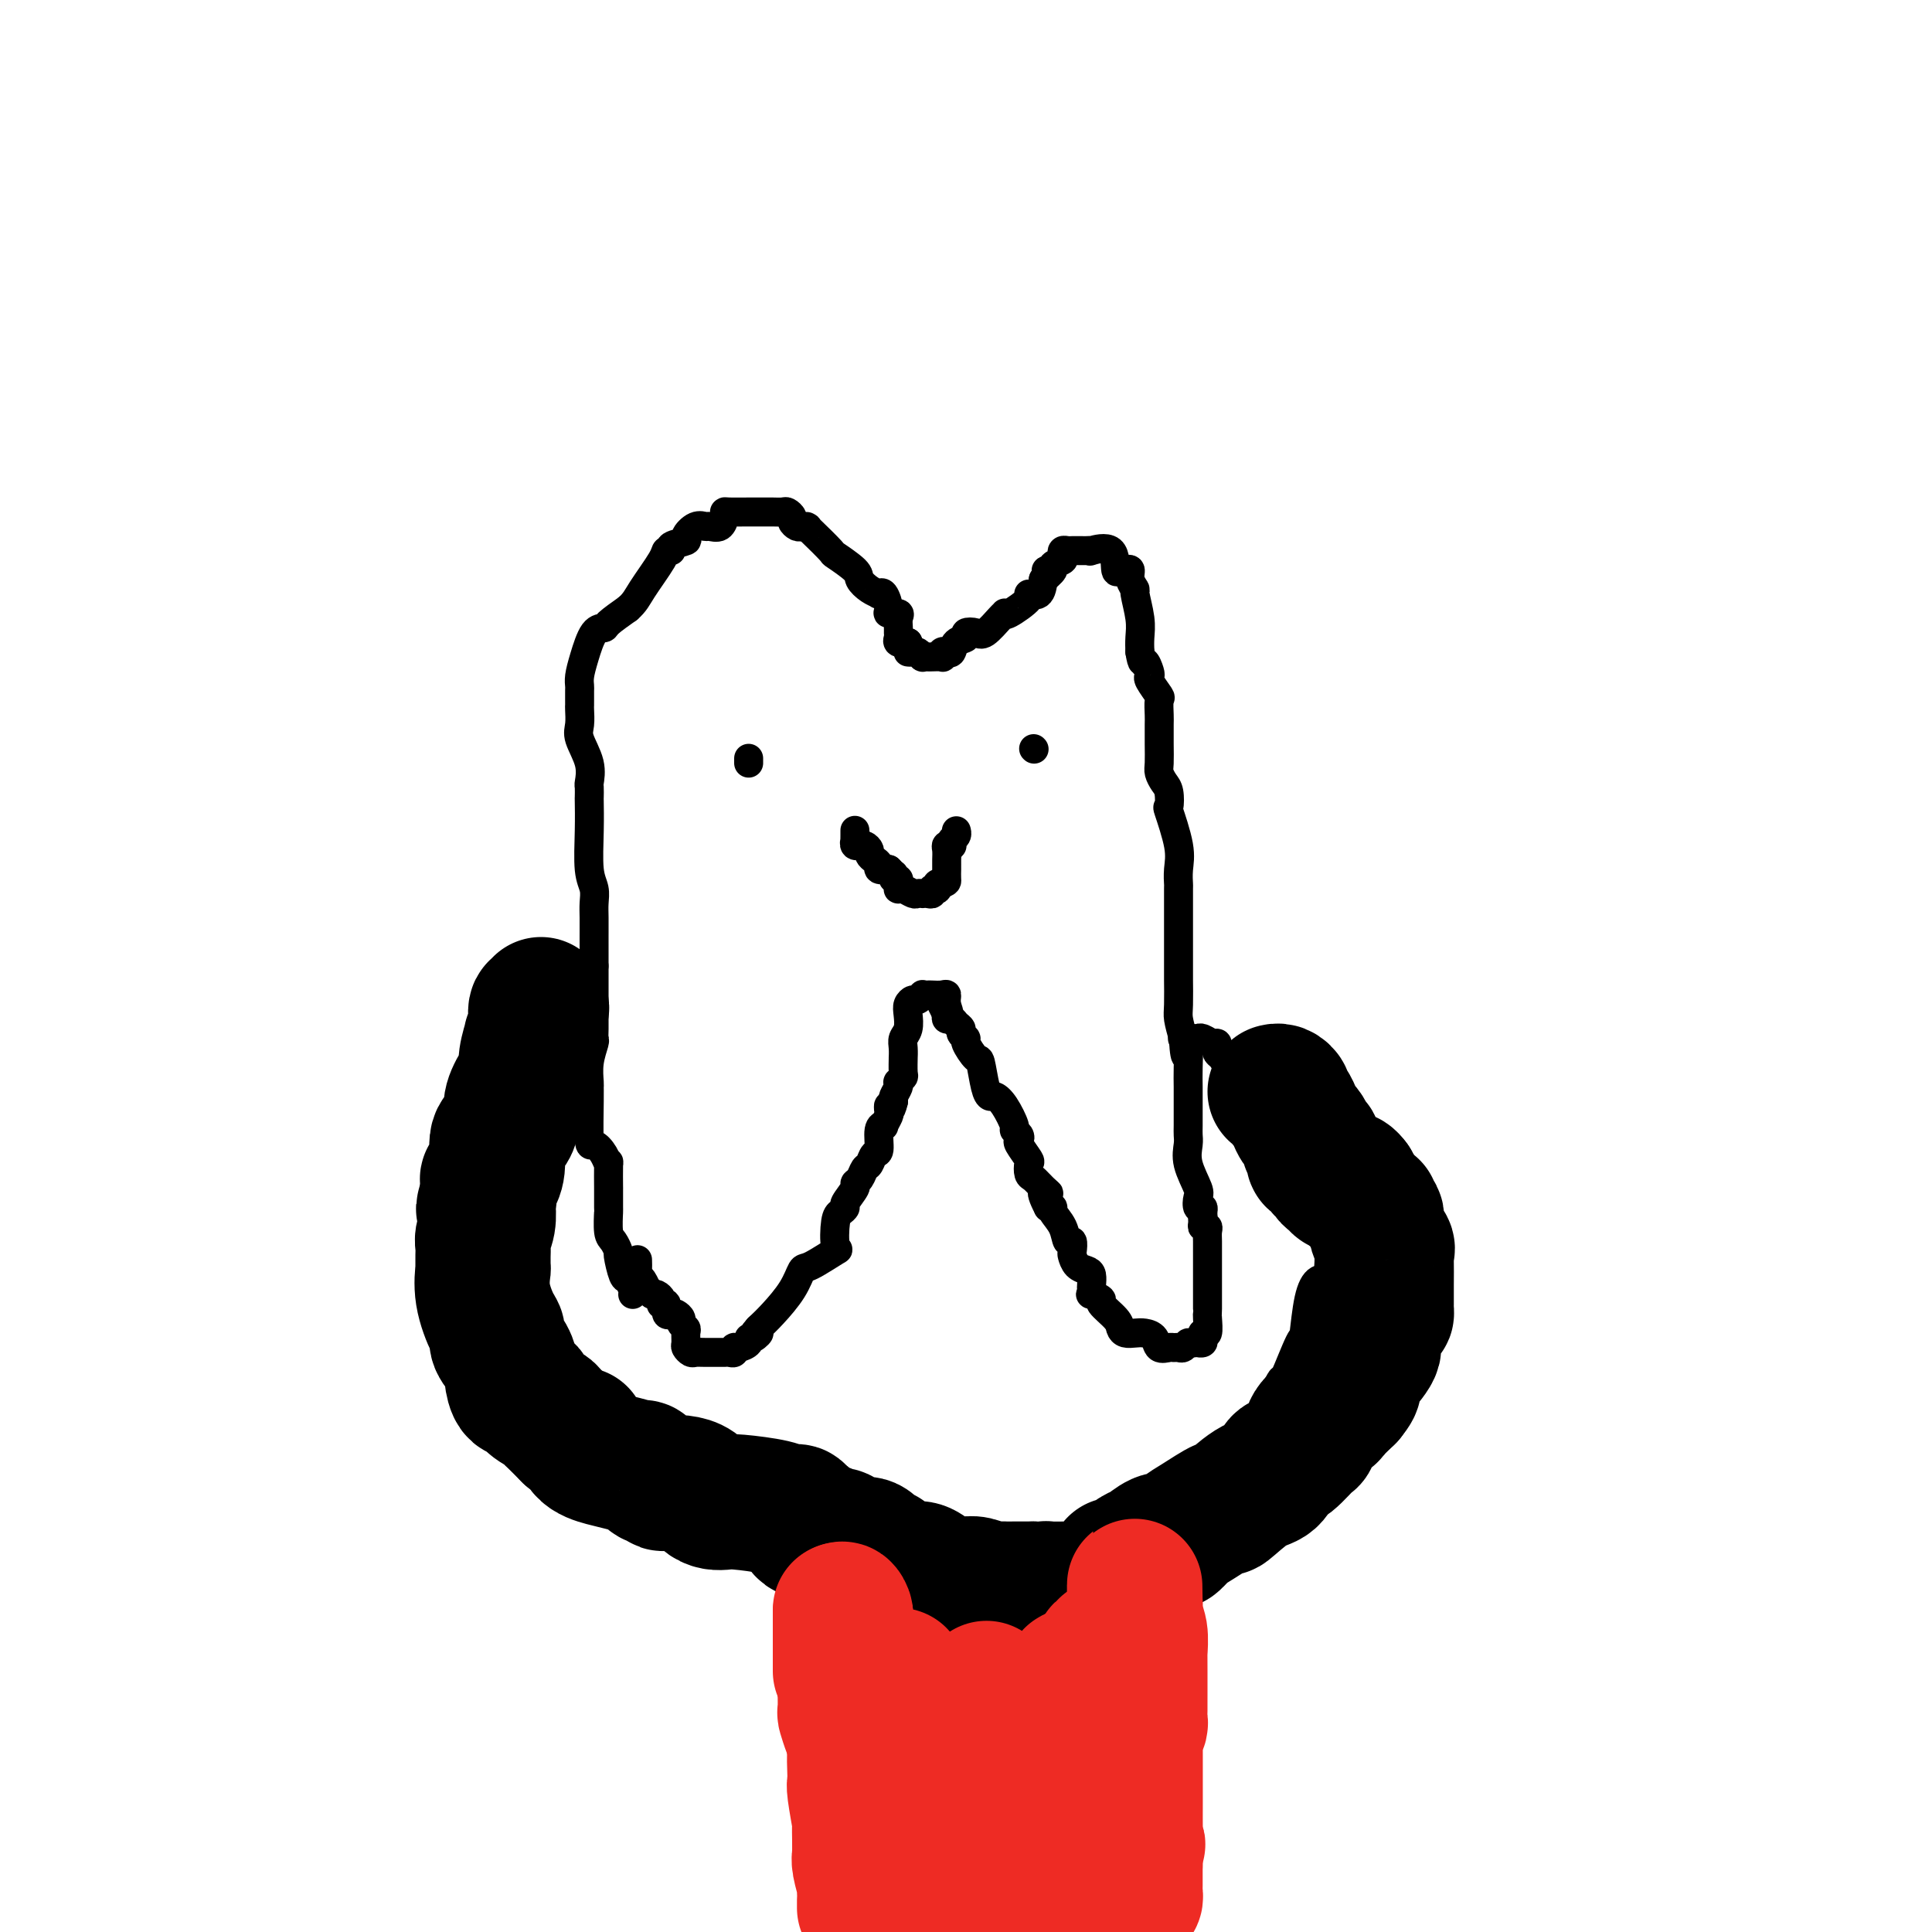 <svg viewBox='0 0 400 400' version='1.1' xmlns='http://www.w3.org/2000/svg' xmlns:xlink='http://www.w3.org/1999/xlink'><g fill='none' stroke='#000000' stroke-width='6' stroke-linecap='round' stroke-linejoin='round'><path d='M131,268c0.091,-0.195 0.183,-0.390 0,-1c-0.183,-0.610 -0.640,-1.634 -1,-2c-0.360,-0.366 -0.622,-0.073 -1,-1c-0.378,-0.927 -0.872,-3.073 -1,-4c-0.128,-0.927 0.109,-0.636 0,-1c-0.109,-0.364 -0.565,-1.382 -1,-2c-0.435,-0.618 -0.849,-0.836 -1,-2c-0.151,-1.164 -0.041,-3.273 0,-4c0.041,-0.727 0.011,-0.070 0,-1c-0.011,-0.930 -0.005,-3.445 0,-4c0.005,-0.555 0.009,0.852 0,0c-0.009,-0.852 -0.031,-3.962 0,-5c0.031,-1.038 0.113,-0.004 0,0c-0.113,0.004 -0.423,-1.022 -1,-2c-0.577,-0.978 -1.422,-1.909 -2,-2c-0.578,-0.091 -0.888,0.658 -1,-1c-0.112,-1.658 -0.026,-5.723 0,-8c0.026,-2.277 -0.007,-2.767 0,-3c0.007,-0.233 0.054,-0.211 0,-1c-0.054,-0.789 -0.211,-2.391 0,-4c0.211,-1.609 0.789,-3.224 1,-4c0.211,-0.776 0.057,-0.711 0,-1c-0.057,-0.289 -0.015,-0.931 0,-2c0.015,-1.069 0.004,-2.565 0,-4c-0.004,-1.435 -0.001,-2.809 0,-4c0.001,-1.191 0.000,-2.197 0,-3c-0.000,-0.803 -0.000,-1.401 0,-2'/><path d='M123,200c-0.001,-7.166 -0.004,-6.580 0,-7c0.004,-0.420 0.015,-1.846 0,-3c-0.015,-1.154 -0.057,-2.037 0,-3c0.057,-0.963 0.211,-2.007 0,-3c-0.211,-0.993 -0.789,-1.934 -1,-4c-0.211,-2.066 -0.057,-5.259 0,-8c0.057,-2.741 0.017,-5.032 0,-6c-0.017,-0.968 -0.012,-0.612 0,-1c0.012,-0.388 0.031,-1.520 0,-2c-0.031,-0.480 -0.114,-0.307 0,-1c0.114,-0.693 0.423,-2.252 0,-4c-0.423,-1.748 -1.577,-3.686 -2,-5c-0.423,-1.314 -0.113,-2.005 0,-3c0.113,-0.995 0.031,-2.293 0,-3c-0.031,-0.707 -0.009,-0.821 0,-1c0.009,-0.179 0.005,-0.422 0,-1c-0.005,-0.578 -0.010,-1.489 0,-2c0.010,-0.511 0.034,-0.620 0,-1c-0.034,-0.380 -0.128,-1.032 0,-2c0.128,-0.968 0.476,-2.254 1,-4c0.524,-1.746 1.223,-3.953 2,-5c0.777,-1.047 1.632,-0.936 2,-1c0.368,-0.064 0.248,-0.304 1,-1c0.752,-0.696 2.376,-1.848 4,-3'/><path d='M130,126c1.531,-1.349 1.857,-2.221 3,-4c1.143,-1.779 3.103,-4.466 4,-6c0.897,-1.534 0.733,-1.915 1,-2c0.267,-0.085 0.967,0.127 1,0c0.033,-0.127 -0.601,-0.594 0,-1c0.601,-0.406 2.436,-0.750 3,-1c0.564,-0.250 -0.144,-0.405 0,-1c0.144,-0.595 1.138,-1.630 2,-2c0.862,-0.370 1.590,-0.075 2,0c0.410,0.075 0.502,-0.071 1,0c0.498,0.071 1.400,0.359 2,0c0.600,-0.359 0.896,-1.364 1,-2c0.104,-0.636 0.017,-0.902 0,-1c-0.017,-0.098 0.037,-0.026 1,0c0.963,0.026 2.834,0.007 4,0c1.166,-0.007 1.626,-0.002 2,0c0.374,0.002 0.663,-0.000 1,0c0.337,0.000 0.721,0.003 1,0c0.279,-0.003 0.452,-0.012 1,0c0.548,0.012 1.470,0.045 2,0c0.530,-0.045 0.667,-0.170 1,0c0.333,0.170 0.863,0.633 1,1c0.137,0.367 -0.117,0.637 0,1c0.117,0.363 0.605,0.818 1,1c0.395,0.182 0.698,0.091 1,0'/><path d='M166,109c1.933,0.467 1.264,0.135 1,0c-0.264,-0.135 -0.125,-0.073 1,1c1.125,1.073 3.235,3.155 4,4c0.765,0.845 0.184,0.451 1,1c0.816,0.549 3.028,2.042 4,3c0.972,0.958 0.705,1.382 1,2c0.295,0.618 1.154,1.431 2,2c0.846,0.569 1.681,0.895 2,1c0.319,0.105 0.122,-0.010 0,0c-0.122,0.010 -0.169,0.146 0,0c0.169,-0.146 0.553,-0.573 1,0c0.447,0.573 0.957,2.146 1,3c0.043,0.854 -0.381,0.988 0,1c0.381,0.012 1.567,-0.099 2,0c0.433,0.099 0.115,0.409 0,1c-0.115,0.591 -0.025,1.465 0,2c0.025,0.535 -0.014,0.731 0,1c0.014,0.269 0.081,0.611 0,1c-0.081,0.389 -0.309,0.825 0,1c0.309,0.175 1.154,0.087 2,0'/><path d='M188,133c0.724,1.996 0.036,1.985 0,2c-0.036,0.015 0.582,0.057 1,0c0.418,-0.057 0.636,-0.211 1,0c0.364,0.211 0.876,0.788 1,1c0.124,0.212 -0.138,0.058 0,0c0.138,-0.058 0.677,-0.019 1,0c0.323,0.019 0.429,0.019 1,0c0.571,-0.019 1.606,-0.056 2,0c0.394,0.056 0.146,0.204 0,0c-0.146,-0.204 -0.189,-0.761 0,-1c0.189,-0.239 0.609,-0.159 1,0c0.391,0.159 0.752,0.396 1,0c0.248,-0.396 0.383,-1.424 1,-2c0.617,-0.576 1.717,-0.701 2,-1c0.283,-0.299 -0.250,-0.774 0,-1c0.250,-0.226 1.282,-0.205 2,0c0.718,0.205 1.120,0.594 2,0c0.880,-0.594 2.237,-2.169 3,-3c0.763,-0.831 0.931,-0.917 1,-1c0.069,-0.083 0.039,-0.164 0,0c-0.039,0.164 -0.088,0.571 1,0c1.088,-0.571 3.312,-2.122 4,-3c0.688,-0.878 -0.161,-1.082 0,-1c0.161,0.082 1.332,0.452 2,0c0.668,-0.452 0.834,-1.726 1,-3'/><path d='M216,120c3.339,-2.770 1.687,-2.195 1,-2c-0.687,0.195 -0.408,0.011 0,0c0.408,-0.011 0.946,0.151 1,0c0.054,-0.151 -0.375,-0.615 0,-1c0.375,-0.385 1.553,-0.692 2,-1c0.447,-0.308 0.161,-0.619 0,-1c-0.161,-0.381 -0.198,-0.834 0,-1c0.198,-0.166 0.630,-0.044 1,0c0.370,0.044 0.678,0.012 1,0c0.322,-0.012 0.657,-0.002 1,0c0.343,0.002 0.695,-0.004 1,0c0.305,0.004 0.564,0.016 1,0c0.436,-0.016 1.048,-0.061 1,0c-0.048,0.061 -0.756,0.227 0,0c0.756,-0.227 2.977,-0.847 4,0c1.023,0.847 0.847,3.161 1,4c0.153,0.839 0.633,0.204 1,0c0.367,-0.204 0.619,0.022 1,0c0.381,-0.022 0.890,-0.292 1,0c0.110,0.292 -0.181,1.145 0,2c0.181,0.855 0.833,1.713 1,2c0.167,0.287 -0.151,0.005 0,1c0.151,0.995 0.771,3.268 1,5c0.229,1.732 0.065,2.923 0,4c-0.065,1.077 -0.033,2.038 0,3'/><path d='M236,135c0.478,2.977 0.671,1.919 1,2c0.329,0.081 0.792,1.301 1,2c0.208,0.699 0.161,0.877 0,1c-0.161,0.123 -0.435,0.191 0,1c0.435,0.809 1.581,2.358 2,3c0.419,0.642 0.113,0.378 0,1c-0.113,0.622 -0.031,2.130 0,3c0.031,0.870 0.011,1.101 0,2c-0.011,0.899 -0.013,2.466 0,4c0.013,1.534 0.043,3.036 0,4c-0.043,0.964 -0.157,1.391 0,2c0.157,0.609 0.586,1.401 1,2c0.414,0.599 0.815,1.006 1,2c0.185,0.994 0.155,2.575 0,3c-0.155,0.425 -0.434,-0.308 0,1c0.434,1.308 1.580,4.655 2,7c0.420,2.345 0.112,3.689 0,5c-0.112,1.311 -0.030,2.590 0,3c0.030,0.410 0.008,-0.050 0,1c-0.008,1.050 -0.002,3.611 0,5c0.002,1.389 0.001,1.607 0,2c-0.001,0.393 -0.000,0.962 0,2c0.000,1.038 0.000,2.543 0,3c-0.000,0.457 -0.001,-0.136 0,1c0.001,1.136 0.003,4.001 0,5c-0.003,0.999 -0.011,0.134 0,1c0.011,0.866 0.041,3.464 0,5c-0.041,1.536 -0.155,2.010 0,3c0.155,0.990 0.577,2.495 1,4'/><path d='M245,215c0.381,6.446 0.834,2.562 1,2c0.166,-0.562 0.044,2.199 0,4c-0.044,1.801 -0.012,2.643 0,4c0.012,1.357 0.004,3.230 0,4c-0.004,0.770 -0.003,0.437 0,1c0.003,0.563 0.008,2.021 0,3c-0.008,0.979 -0.030,1.479 0,2c0.030,0.521 0.112,1.061 0,2c-0.112,0.939 -0.419,2.275 0,4c0.419,1.725 1.562,3.838 2,5c0.438,1.162 0.169,1.373 0,2c-0.169,0.627 -0.238,1.669 0,2c0.238,0.331 0.782,-0.048 1,0c0.218,0.048 0.109,0.524 0,1'/><path d='M249,251c0.614,5.752 0.151,2.132 0,1c-0.151,-1.132 0.012,0.224 0,1c-0.012,0.776 -0.199,0.972 0,1c0.199,0.028 0.785,-0.113 1,0c0.215,0.113 0.057,0.478 0,1c-0.057,0.522 -0.015,1.199 0,2c0.015,0.801 0.004,1.724 0,2c-0.004,0.276 -0.001,-0.095 0,0c0.001,0.095 0.000,0.655 0,1c-0.000,0.345 -0.000,0.474 0,1c0.000,0.526 0.000,1.450 0,2c-0.000,0.550 -0.000,0.726 0,1c0.000,0.274 0.000,0.645 0,1c-0.000,0.355 -0.000,0.694 0,1c0.000,0.306 0.000,0.579 0,1c-0.000,0.421 -0.000,0.989 0,1c0.000,0.011 0.001,-0.536 0,0c-0.001,0.536 -0.004,2.153 0,3c0.004,0.847 0.015,0.923 0,1c-0.015,0.077 -0.055,0.154 0,1c0.055,0.846 0.207,2.461 0,3c-0.207,0.539 -0.773,0.001 -1,0c-0.227,-0.001 -0.116,0.536 0,1c0.116,0.464 0.237,0.856 0,1c-0.237,0.144 -0.833,0.039 -1,0c-0.167,-0.039 0.095,-0.011 0,0c-0.095,0.011 -0.548,0.006 -1,0'/><path d='M247,278c-0.642,0.249 -0.748,-0.130 -1,0c-0.252,0.130 -0.649,0.769 -1,1c-0.351,0.231 -0.657,0.055 -1,0c-0.343,-0.055 -0.725,0.010 -1,0c-0.275,-0.010 -0.444,-0.094 -1,0c-0.556,0.094 -1.501,0.366 -2,0c-0.499,-0.366 -0.554,-1.368 -1,-2c-0.446,-0.632 -1.283,-0.892 -2,-1c-0.717,-0.108 -1.314,-0.064 -2,0c-0.686,0.064 -1.460,0.148 -2,0c-0.540,-0.148 -0.846,-0.527 -1,-1c-0.154,-0.473 -0.157,-1.040 -1,-2c-0.843,-0.960 -2.527,-2.313 -3,-3c-0.473,-0.687 0.265,-0.708 0,-1c-0.265,-0.292 -1.535,-0.855 -2,-1c-0.465,-0.145 -0.127,0.130 0,0c0.127,-0.130 0.041,-0.664 0,-1c-0.041,-0.336 -0.039,-0.475 0,-1c0.039,-0.525 0.115,-1.434 0,-2c-0.115,-0.566 -0.422,-0.787 -1,-1c-0.578,-0.213 -1.426,-0.419 -2,-1c-0.574,-0.581 -0.873,-1.537 -1,-2c-0.127,-0.463 -0.080,-0.432 0,-1c0.080,-0.568 0.194,-1.736 0,-2c-0.194,-0.264 -0.696,0.374 -1,0c-0.304,-0.374 -0.411,-1.760 -1,-3c-0.589,-1.240 -1.658,-2.334 -2,-3c-0.342,-0.666 0.045,-0.905 0,-1c-0.045,-0.095 -0.523,-0.048 -1,0'/><path d='M217,250c-2.443,-4.671 -0.550,-3.350 0,-3c0.550,0.350 -0.243,-0.271 -1,-1c-0.757,-0.729 -1.478,-1.565 -2,-2c-0.522,-0.435 -0.844,-0.470 -1,-1c-0.156,-0.530 -0.146,-1.556 0,-2c0.146,-0.444 0.427,-0.305 0,-1c-0.427,-0.695 -1.563,-2.225 -2,-3c-0.437,-0.775 -0.175,-0.795 0,-1c0.175,-0.205 0.265,-0.595 0,-1c-0.265,-0.405 -0.883,-0.826 -1,-1c-0.117,-0.174 0.267,-0.102 0,-1c-0.267,-0.898 -1.185,-2.767 -2,-4c-0.815,-1.233 -1.526,-1.830 -2,-2c-0.474,-0.170 -0.709,0.088 -1,0c-0.291,-0.088 -0.637,-0.520 -1,-2c-0.363,-1.480 -0.742,-4.007 -1,-5c-0.258,-0.993 -0.394,-0.451 -1,-1c-0.606,-0.549 -1.682,-2.188 -2,-3c-0.318,-0.812 0.122,-0.796 0,-1c-0.122,-0.204 -0.807,-0.628 -1,-1c-0.193,-0.372 0.106,-0.691 0,-1c-0.106,-0.309 -0.616,-0.609 -1,-1c-0.384,-0.391 -0.642,-0.875 -1,-1c-0.358,-0.125 -0.817,0.107 -1,0c-0.183,-0.107 -0.092,-0.554 0,-1'/><path d='M196,210c-3.246,-6.386 -0.863,-2.352 0,-1c0.863,1.352 0.204,0.023 0,-1c-0.204,-1.023 0.046,-1.738 0,-2c-0.046,-0.262 -0.390,-0.071 -1,0c-0.610,0.071 -1.487,0.023 -2,0c-0.513,-0.023 -0.662,-0.021 -1,0c-0.338,0.021 -0.865,0.061 -1,0c-0.135,-0.061 0.121,-0.222 0,0c-0.121,0.222 -0.620,0.825 -1,1c-0.380,0.175 -0.642,-0.080 -1,0c-0.358,0.080 -0.814,0.496 -1,1c-0.186,0.504 -0.102,1.096 0,2c0.102,0.904 0.224,2.120 0,3c-0.224,0.880 -0.792,1.423 -1,2c-0.208,0.577 -0.055,1.187 0,2c0.055,0.813 0.011,1.830 0,2c-0.011,0.170 0.011,-0.505 0,0c-0.011,0.505 -0.054,2.190 0,3c0.054,0.810 0.207,0.746 0,1c-0.207,0.254 -0.774,0.828 -1,1c-0.226,0.172 -0.112,-0.057 0,0c0.112,0.057 0.223,0.400 0,1c-0.223,0.600 -0.778,1.457 -1,2c-0.222,0.543 -0.111,0.771 0,1'/><path d='M185,228c-0.686,2.958 -0.901,1.353 -1,1c-0.099,-0.353 -0.083,0.546 0,1c0.083,0.454 0.233,0.462 0,1c-0.233,0.538 -0.850,1.606 -1,2c-0.150,0.394 0.167,0.112 0,0c-0.167,-0.112 -0.818,-0.056 -1,1c-0.182,1.056 0.106,3.113 0,4c-0.106,0.887 -0.607,0.605 -1,1c-0.393,0.395 -0.678,1.466 -1,2c-0.322,0.534 -0.683,0.532 -1,1c-0.317,0.468 -0.592,1.407 -1,2c-0.408,0.593 -0.949,0.842 -1,1c-0.051,0.158 0.389,0.227 0,1c-0.389,0.773 -1.608,2.250 -2,3c-0.392,0.750 0.043,0.772 0,1c-0.043,0.228 -0.565,0.661 -1,1c-0.435,0.339 -0.785,0.586 -1,2c-0.215,1.414 -0.296,3.997 0,5c0.296,1.003 0.971,0.425 0,1c-0.971,0.575 -3.586,2.303 -5,3c-1.414,0.697 -1.626,0.362 -2,1c-0.374,0.638 -0.908,2.249 -2,4c-1.092,1.751 -2.740,3.643 -4,5c-1.260,1.357 -2.130,2.178 -3,3'/><path d='M157,275c-2.433,2.793 -0.515,1.274 0,1c0.515,-0.274 -0.374,0.696 -1,1c-0.626,0.304 -0.990,-0.058 -1,0c-0.010,0.058 0.334,0.537 0,1c-0.334,0.463 -1.347,0.909 -2,1c-0.653,0.091 -0.947,-0.172 -1,0c-0.053,0.172 0.134,0.778 0,1c-0.134,0.222 -0.589,0.059 -1,0c-0.411,-0.059 -0.778,-0.015 -1,0c-0.222,0.015 -0.298,0.001 -1,0c-0.702,-0.001 -2.030,0.012 -3,0c-0.970,-0.012 -1.581,-0.048 -2,0c-0.419,0.048 -0.647,0.182 -1,0c-0.353,-0.182 -0.831,-0.679 -1,-1c-0.169,-0.321 -0.030,-0.467 0,-1c0.030,-0.533 -0.047,-1.453 0,-2c0.047,-0.547 0.220,-0.722 0,-1c-0.220,-0.278 -0.834,-0.661 -1,-1c-0.166,-0.339 0.114,-0.634 0,-1c-0.114,-0.366 -0.623,-0.802 -1,-1c-0.377,-0.198 -0.623,-0.157 -1,0c-0.377,0.157 -0.885,0.432 -1,0c-0.115,-0.432 0.162,-1.569 0,-2c-0.162,-0.431 -0.764,-0.154 -1,0c-0.236,0.154 -0.104,0.186 0,0c0.104,-0.186 0.182,-0.588 0,-1c-0.182,-0.412 -0.623,-0.832 -1,-1c-0.377,-0.168 -0.688,-0.084 -1,0'/><path d='M135,268c-1.420,-1.976 -0.969,-0.915 -1,-1c-0.031,-0.085 -0.544,-1.316 -1,-2c-0.456,-0.684 -0.854,-0.823 -1,-1c-0.146,-0.177 -0.039,-0.394 0,-1c0.039,-0.606 0.011,-1.602 0,-2c-0.011,-0.398 -0.006,-0.199 0,0'/><path d='M155,157c0.000,0.417 0.000,0.833 0,1c0.000,0.167 0.000,0.083 0,0'/><path d='M214,155c0.000,0.000 0.100,0.100 0.1,0.1'/><path d='M177,172c-0.001,-0.081 -0.001,-0.161 0,0c0.001,0.161 0.004,0.565 0,1c-0.004,0.435 -0.016,0.901 0,1c0.016,0.099 0.060,-0.171 0,0c-0.060,0.171 -0.222,0.781 0,1c0.222,0.219 0.829,0.048 1,0c0.171,-0.048 -0.095,0.029 0,0c0.095,-0.029 0.551,-0.163 1,0c0.449,0.163 0.889,0.622 1,1c0.111,0.378 -0.108,0.676 0,1c0.108,0.324 0.545,0.674 1,1c0.455,0.326 0.930,0.626 1,1c0.070,0.374 -0.266,0.821 0,1c0.266,0.179 1.133,0.089 2,0'/><path d='M184,180c1.326,1.400 1.140,0.901 1,1c-0.140,0.099 -0.234,0.797 0,1c0.234,0.203 0.797,-0.090 1,0c0.203,0.090 0.047,0.564 0,1c-0.047,0.436 0.014,0.835 0,1c-0.014,0.165 -0.105,0.097 0,0c0.105,-0.097 0.406,-0.222 1,0c0.594,0.222 1.482,0.791 2,1c0.518,0.209 0.665,0.057 1,0c0.335,-0.057 0.859,-0.019 1,0c0.141,0.019 -0.102,0.019 0,0c0.102,-0.019 0.549,-0.057 1,0c0.451,0.057 0.905,0.208 1,0c0.095,-0.208 -0.168,-0.774 0,-1c0.168,-0.226 0.767,-0.112 1,0c0.233,0.112 0.101,0.223 0,0c-0.101,-0.223 -0.172,-0.778 0,-1c0.172,-0.222 0.586,-0.111 1,0'/><path d='M195,183c1.155,-0.411 1.041,-0.438 1,-1c-0.041,-0.562 -0.011,-1.660 0,-2c0.011,-0.340 0.002,0.077 0,0c-0.002,-0.077 0.003,-0.648 0,-1c-0.003,-0.352 -0.015,-0.486 0,-1c0.015,-0.514 0.055,-1.409 0,-2c-0.055,-0.591 -0.207,-0.879 0,-1c0.207,-0.121 0.774,-0.075 1,0c0.226,0.075 0.113,0.177 0,0c-0.113,-0.177 -0.226,-0.635 0,-1c0.226,-0.365 0.792,-0.637 1,-1c0.208,-0.363 0.060,-0.818 0,-1c-0.060,-0.182 -0.030,-0.091 0,0'/><path d='M118,204c0.115,1.919 0.230,3.838 0,5c-0.230,1.162 -0.805,1.568 -1,2c-0.195,0.432 -0.011,0.889 0,1c0.011,0.111 -0.151,-0.124 -1,1c-0.849,1.124 -2.385,3.607 -3,5c-0.615,1.393 -0.307,1.697 0,2'/><path d='M113,220c-1.157,4.331 -1.549,7.157 -2,9c-0.451,1.843 -0.962,2.703 -1,3c-0.038,0.297 0.396,0.029 0,1c-0.396,0.971 -1.623,3.179 -2,4c-0.377,0.821 0.095,0.255 0,1c-0.095,0.745 -0.758,2.800 -1,4c-0.242,1.200 -0.065,1.546 0,2c0.065,0.454 0.017,1.017 0,2c-0.017,0.983 -0.005,2.385 0,3c0.005,0.615 0.001,0.441 0,1c-0.001,0.559 -0.000,1.849 0,3c0.000,1.151 -0.000,2.162 0,3c0.000,0.838 0.001,1.504 0,2c-0.001,0.496 -0.002,0.823 0,1c0.002,0.177 0.009,0.203 0,1c-0.009,0.797 -0.033,2.366 0,3c0.033,0.634 0.122,0.332 0,1c-0.122,0.668 -0.454,2.304 0,4c0.454,1.696 1.695,3.451 2,4c0.305,0.549 -0.326,-0.109 0,0c0.326,0.109 1.611,0.985 2,2c0.389,1.015 -0.117,2.168 0,3c0.117,0.832 0.856,1.343 2,2c1.144,0.657 2.694,1.459 4,3c1.306,1.541 2.369,3.819 3,5c0.631,1.181 0.829,1.265 2,2c1.171,0.735 3.315,2.121 4,3c0.685,0.879 -0.090,1.251 0,2c0.090,0.749 1.045,1.874 2,3'/><path d='M128,297c3.229,4.678 0.801,1.874 1,1c0.199,-0.874 3.026,0.183 4,1c0.974,0.817 0.096,1.395 0,2c-0.096,0.605 0.589,1.238 1,2c0.411,0.762 0.547,1.653 1,2c0.453,0.347 1.225,0.149 2,0c0.775,-0.149 1.555,-0.250 2,0c0.445,0.250 0.554,0.852 1,1c0.446,0.148 1.230,-0.157 2,0c0.770,0.157 1.528,0.777 2,1c0.472,0.223 0.660,0.050 1,0c0.340,-0.050 0.833,0.024 1,0c0.167,-0.024 0.007,-0.147 0,0c-0.007,0.147 0.137,0.565 1,1c0.863,0.435 2.444,0.887 3,1c0.556,0.113 0.087,-0.114 1,0c0.913,0.114 3.207,0.569 4,1c0.793,0.431 0.084,0.837 0,1c-0.084,0.163 0.458,0.081 1,0'/><path d='M156,311c3.119,0.945 1.416,0.309 1,0c-0.416,-0.309 0.456,-0.290 1,0c0.544,0.290 0.762,0.851 1,1c0.238,0.149 0.496,-0.114 1,0c0.504,0.114 1.254,0.605 2,1c0.746,0.395 1.489,0.694 2,1c0.511,0.306 0.792,0.620 1,1c0.208,0.380 0.345,0.827 1,1c0.655,0.173 1.828,0.071 2,0c0.172,-0.071 -0.659,-0.111 0,0c0.659,0.111 2.806,0.373 4,1c1.194,0.627 1.433,1.617 2,2c0.567,0.383 1.460,0.157 2,0c0.540,-0.157 0.726,-0.244 1,0c0.274,0.244 0.637,0.821 1,1c0.363,0.179 0.727,-0.039 1,0c0.273,0.039 0.454,0.336 1,1c0.546,0.664 1.457,1.695 2,2c0.543,0.305 0.719,-0.115 1,0c0.281,0.115 0.667,0.767 1,1c0.333,0.233 0.612,0.049 1,0c0.388,-0.049 0.886,0.038 1,0c0.114,-0.038 -0.155,-0.203 0,0c0.155,0.203 0.734,0.772 1,1c0.266,0.228 0.218,0.113 1,0c0.782,-0.113 2.395,-0.226 3,0c0.605,0.226 0.201,0.792 0,1c-0.201,0.208 -0.200,0.060 0,0c0.200,-0.060 0.600,-0.030 1,0'/><path d='M192,326c5.956,2.543 2.848,1.400 2,1c-0.848,-0.400 0.566,-0.056 1,0c0.434,0.056 -0.112,-0.178 0,0c0.112,0.178 0.880,0.766 2,1c1.120,0.234 2.590,0.115 3,0c0.410,-0.115 -0.242,-0.225 0,0c0.242,0.225 1.378,0.785 2,1c0.622,0.215 0.730,0.086 1,0c0.270,-0.086 0.701,-0.127 1,0c0.299,0.127 0.464,0.422 1,0c0.536,-0.422 1.442,-1.562 2,-2c0.558,-0.438 0.769,-0.173 2,0c1.231,0.173 3.483,0.254 5,0c1.517,-0.254 2.298,-0.844 3,-1c0.702,-0.156 1.325,0.122 2,0c0.675,-0.122 1.402,-0.645 2,-1c0.598,-0.355 1.067,-0.543 2,-1c0.933,-0.457 2.330,-1.183 3,-2c0.670,-0.817 0.613,-1.724 1,-2c0.387,-0.276 1.220,0.080 2,0c0.780,-0.080 1.509,-0.594 2,-1c0.491,-0.406 0.746,-0.703 1,-1'/><path d='M232,318c3.452,-1.776 3.082,-1.718 3,-2c-0.082,-0.282 0.123,-0.906 1,-1c0.877,-0.094 2.424,0.341 3,0c0.576,-0.341 0.179,-1.458 1,-2c0.821,-0.542 2.861,-0.508 4,-1c1.139,-0.492 1.379,-1.512 2,-2c0.621,-0.488 1.624,-0.446 2,-1c0.376,-0.554 0.125,-1.704 0,-2c-0.125,-0.296 -0.123,0.262 1,0c1.123,-0.262 3.366,-1.345 4,-2c0.634,-0.655 -0.341,-0.882 0,-2c0.341,-1.118 1.997,-3.126 4,-5c2.003,-1.874 4.351,-3.614 5,-4c0.649,-0.386 -0.401,0.582 0,-1c0.401,-1.582 2.253,-5.714 3,-7c0.747,-1.286 0.388,0.275 1,-1c0.612,-1.275 2.196,-5.385 3,-7c0.804,-1.615 0.828,-0.734 1,-2c0.172,-1.266 0.491,-4.678 1,-7c0.509,-2.322 1.208,-3.554 2,-4c0.792,-0.446 1.676,-0.106 2,-2c0.324,-1.894 0.086,-6.023 0,-8c-0.086,-1.977 -0.022,-1.801 0,-3c0.022,-1.199 0.000,-3.774 0,-5c-0.000,-1.226 0.021,-1.102 0,-1c-0.021,0.102 -0.082,0.181 0,0c0.082,-0.181 0.309,-0.623 0,-2c-0.309,-1.377 -1.155,-3.688 -2,-6'/><path d='M273,238c-0.671,-4.046 -1.349,-1.662 -2,-1c-0.651,0.662 -1.276,-0.399 -2,-1c-0.724,-0.601 -1.546,-0.741 -2,-1c-0.454,-0.259 -0.539,-0.636 -1,-1c-0.461,-0.364 -1.298,-0.714 -2,-1c-0.702,-0.286 -1.268,-0.507 -2,-1c-0.732,-0.493 -1.629,-1.258 -2,-2c-0.371,-0.742 -0.215,-1.463 0,-2c0.215,-0.537 0.489,-0.892 0,-1c-0.489,-0.108 -1.742,0.031 -2,0c-0.258,-0.031 0.477,-0.232 0,-1c-0.477,-0.768 -2.166,-2.103 -3,-3c-0.834,-0.897 -0.811,-1.355 -1,-2c-0.189,-0.645 -0.588,-1.478 -1,-2c-0.412,-0.522 -0.835,-0.732 -1,-1c-0.165,-0.268 -0.072,-0.594 0,-1c0.072,-0.406 0.123,-0.893 0,-1c-0.123,-0.107 -0.418,0.168 -1,0c-0.582,-0.168 -1.449,-0.777 -2,-1c-0.551,-0.223 -0.787,-0.060 -1,0c-0.213,0.060 -0.404,0.016 -1,0c-0.596,-0.016 -1.599,-0.005 -2,0c-0.401,0.005 -0.201,0.002 0,0'/></g>
<g fill='none' stroke='#000000' stroke-width='28' stroke-linecap='round' stroke-linejoin='round'><path d='M112,208c0.114,0.486 0.228,0.973 0,1c-0.228,0.027 -0.797,-0.405 -1,0c-0.203,0.405 -0.039,1.646 0,2c0.039,0.354 -0.046,-0.180 0,0c0.046,0.180 0.223,1.074 0,2c-0.223,0.926 -0.846,1.885 -1,2c-0.154,0.115 0.161,-0.612 0,0c-0.161,0.612 -0.800,2.563 -1,4c-0.200,1.437 0.038,2.359 0,3c-0.038,0.641 -0.352,1.002 -1,2c-0.648,0.998 -1.632,2.635 -2,4c-0.368,1.365 -0.122,2.458 0,3c0.122,0.542 0.121,0.531 0,1c-0.121,0.469 -0.362,1.417 -1,2c-0.638,0.583 -1.674,0.799 -2,2c-0.326,1.201 0.056,3.385 0,5c-0.056,1.615 -0.551,2.660 -1,3c-0.449,0.340 -0.852,-0.024 -1,0c-0.148,0.024 -0.042,0.435 0,1c0.042,0.565 0.021,1.282 0,2'/><path d='M101,247c-1.703,6.128 -0.460,1.949 0,1c0.460,-0.949 0.137,1.331 0,2c-0.137,0.669 -0.089,-0.274 0,0c0.089,0.274 0.220,1.764 0,3c-0.220,1.236 -0.791,2.217 -1,3c-0.209,0.783 -0.055,1.369 0,2c0.055,0.631 0.013,1.307 0,2c-0.013,0.693 0.003,1.404 0,2c-0.003,0.596 -0.025,1.076 0,1c0.025,-0.076 0.096,-0.709 0,0c-0.096,0.709 -0.359,2.759 0,5c0.359,2.241 1.340,4.675 2,6c0.660,1.325 0.999,1.543 1,2c0.001,0.457 -0.338,1.153 0,2c0.338,0.847 1.352,1.843 2,3c0.648,1.157 0.931,2.473 1,3c0.069,0.527 -0.076,0.263 0,1c0.076,0.737 0.374,2.474 1,3c0.626,0.526 1.581,-0.159 2,0c0.419,0.159 0.303,1.161 1,2c0.697,0.839 2.207,1.513 3,2c0.793,0.487 0.867,0.785 1,1c0.133,0.215 0.324,0.347 1,1c0.676,0.653 1.838,1.826 3,3'/><path d='M118,297c2.146,1.240 2.013,-0.161 2,0c-0.013,0.161 0.096,1.883 1,3c0.904,1.117 2.603,1.628 4,2c1.397,0.372 2.493,0.607 4,1c1.507,0.393 3.427,0.946 4,1c0.573,0.054 -0.199,-0.392 0,0c0.199,0.392 1.368,1.621 2,2c0.632,0.379 0.725,-0.093 1,0c0.275,0.093 0.731,0.749 1,1c0.269,0.251 0.351,0.095 1,0c0.649,-0.095 1.865,-0.130 3,0c1.135,0.130 2.190,0.427 3,1c0.810,0.573 1.376,1.424 2,2c0.624,0.576 1.308,0.876 2,1c0.692,0.124 1.394,0.071 2,0c0.606,-0.071 1.115,-0.160 3,0c1.885,0.160 5.144,0.569 7,1c1.856,0.431 2.307,0.885 3,1c0.693,0.115 1.626,-0.110 2,0c0.374,0.110 0.187,0.555 0,1'/><path d='M165,314c3.175,0.801 1.613,0.802 1,1c-0.613,0.198 -0.276,0.593 0,1c0.276,0.407 0.493,0.825 1,1c0.507,0.175 1.305,0.107 2,0c0.695,-0.107 1.288,-0.252 2,0c0.712,0.252 1.541,0.903 2,1c0.459,0.097 0.546,-0.359 1,0c0.454,0.359 1.275,1.532 2,2c0.725,0.468 1.353,0.232 2,0c0.647,-0.232 1.311,-0.461 2,0c0.689,0.461 1.402,1.613 2,2c0.598,0.387 1.079,0.011 1,0c-0.079,-0.011 -0.720,0.343 0,1c0.720,0.657 2.801,1.616 4,2c1.199,0.384 1.515,0.194 2,0c0.485,-0.194 1.137,-0.391 2,0c0.863,0.391 1.935,1.372 3,2c1.065,0.628 2.123,0.904 3,1c0.877,0.096 1.573,0.012 2,0c0.427,-0.012 0.586,0.049 1,0c0.414,-0.049 1.082,-0.209 2,0c0.918,0.209 2.085,0.788 3,1c0.915,0.212 1.580,0.057 2,0c0.420,-0.057 0.597,-0.015 1,0c0.403,0.015 1.032,0.004 2,0c0.968,-0.004 2.277,-0.001 3,0c0.723,0.001 0.862,0.001 1,0'/><path d='M214,329c4.919,0.619 3.715,0.166 3,0c-0.715,-0.166 -0.941,-0.045 0,0c0.941,0.045 3.048,0.015 4,0c0.952,-0.015 0.750,-0.013 1,0c0.250,0.013 0.953,0.038 2,0c1.047,-0.038 2.439,-0.138 3,0c0.561,0.138 0.290,0.513 1,0c0.710,-0.513 2.402,-1.915 3,-3c0.598,-1.085 0.103,-1.853 0,-2c-0.103,-0.147 0.186,0.328 1,0c0.814,-0.328 2.154,-1.459 3,-2c0.846,-0.541 1.199,-0.491 2,-1c0.801,-0.509 2.049,-1.577 3,-2c0.951,-0.423 1.605,-0.203 2,0c0.395,0.203 0.533,0.387 1,0c0.467,-0.387 1.265,-1.347 2,-2c0.735,-0.653 1.408,-0.999 3,-2c1.592,-1.001 4.104,-2.658 5,-3c0.896,-0.342 0.177,0.631 1,0c0.823,-0.631 3.188,-2.864 5,-4c1.812,-1.136 3.070,-1.174 4,-2c0.930,-0.826 1.532,-2.441 2,-3c0.468,-0.559 0.802,-0.062 2,-1c1.198,-0.938 3.261,-3.311 4,-4c0.739,-0.689 0.154,0.304 0,0c-0.154,-0.304 0.124,-1.906 1,-3c0.876,-1.094 2.351,-1.679 3,-2c0.649,-0.321 0.471,-0.377 1,-1c0.529,-0.623 1.764,-1.811 3,-3'/><path d='M279,289c2.479,-3.035 0.677,-2.123 0,-2c-0.677,0.123 -0.227,-0.543 1,-2c1.227,-1.457 3.233,-3.706 4,-5c0.767,-1.294 0.297,-1.632 0,-2c-0.297,-0.368 -0.419,-0.765 0,-2c0.419,-1.235 1.380,-3.308 2,-4c0.620,-0.692 0.898,-0.002 1,0c0.102,0.002 0.027,-0.682 0,-1c-0.027,-0.318 -0.005,-0.269 0,-1c0.005,-0.731 -0.006,-2.243 0,-4c0.006,-1.757 0.031,-3.760 0,-5c-0.031,-1.240 -0.117,-1.718 0,-2c0.117,-0.282 0.439,-0.367 0,-1c-0.439,-0.633 -1.637,-1.814 -2,-3c-0.363,-1.186 0.110,-2.379 0,-3c-0.110,-0.621 -0.803,-0.672 -1,-1c-0.197,-0.328 0.101,-0.933 0,-1c-0.101,-0.067 -0.601,0.403 -1,0c-0.399,-0.403 -0.695,-1.680 -1,-2c-0.305,-0.320 -0.618,0.316 -1,0c-0.382,-0.316 -0.834,-1.585 -1,-2c-0.166,-0.415 -0.048,0.024 0,0c0.048,-0.024 0.024,-0.512 0,-1'/><path d='M280,245c-1.472,-2.028 -1.652,-0.599 -2,0c-0.348,0.599 -0.864,0.367 -1,0c-0.136,-0.367 0.108,-0.869 0,-1c-0.108,-0.131 -0.569,0.109 -1,0c-0.431,-0.109 -0.833,-0.568 -1,-1c-0.167,-0.432 -0.100,-0.838 0,-1c0.100,-0.162 0.233,-0.081 0,0c-0.233,0.081 -0.833,0.162 -1,0c-0.167,-0.162 0.099,-0.568 0,-1c-0.099,-0.432 -0.561,-0.890 -1,-1c-0.439,-0.110 -0.854,0.129 -1,0c-0.146,-0.129 -0.024,-0.625 0,-1c0.024,-0.375 -0.049,-0.629 0,-1c0.049,-0.371 0.220,-0.858 0,-1c-0.220,-0.142 -0.833,0.061 -1,0c-0.167,-0.061 0.110,-0.387 0,-1c-0.110,-0.613 -0.608,-1.512 -1,-2c-0.392,-0.488 -0.679,-0.564 -1,-1c-0.321,-0.436 -0.677,-1.231 -1,-2c-0.323,-0.769 -0.612,-1.513 -1,-2c-0.388,-0.487 -0.875,-0.719 -1,-1c-0.125,-0.281 0.111,-0.611 0,-1c-0.111,-0.389 -0.568,-0.835 -1,-1c-0.432,-0.165 -0.838,-0.047 -1,0c-0.162,0.047 -0.081,0.024 0,0'/></g>
<g fill='none' stroke='#EE2B24' stroke-width='28' stroke-linecap='round' stroke-linejoin='round'><path d='M186,347c0.000,-0.097 0.000,-0.195 0,0c-0.000,0.195 -0.000,0.681 0,1c0.000,0.319 0.000,0.470 0,1c-0.000,0.530 -0.000,1.439 0,2c0.000,0.561 0.000,0.773 0,1c-0.000,0.227 -0.001,0.468 0,1c0.001,0.532 0.003,1.354 0,2c-0.003,0.646 -0.011,1.115 0,1c0.011,-0.115 0.041,-0.813 0,0c-0.041,0.813 -0.155,3.136 0,4c0.155,0.864 0.577,0.267 1,1c0.423,0.733 0.845,2.796 1,4c0.155,1.204 0.042,1.550 0,2c-0.042,0.450 -0.013,1.006 0,2c0.013,0.994 0.011,2.426 0,4c-0.011,1.574 -0.031,3.289 0,6c0.031,2.711 0.111,6.417 0,8c-0.111,1.583 -0.415,1.041 0,1c0.415,-0.041 1.547,0.417 2,1c0.453,0.583 0.226,1.292 0,2'/><path d='M190,391c0.619,7.001 0.166,2.505 0,1c-0.166,-1.505 -0.044,-0.018 0,1c0.044,1.018 0.012,1.568 0,2c-0.012,0.432 -0.003,0.745 0,1c0.003,0.255 0.001,0.453 0,1c-0.001,0.547 -0.000,1.442 0,2c0.000,0.558 0.000,0.779 0,1'/><path d='M193,399c-0.227,0.194 -0.454,0.388 0,0c0.454,-0.388 1.589,-1.358 2,-2c0.411,-0.642 0.099,-0.956 0,-1c-0.099,-0.044 0.015,0.180 0,0c-0.015,-0.180 -0.159,-0.765 0,-1c0.159,-0.235 0.621,-0.119 1,0c0.379,0.119 0.676,0.243 1,0c0.324,-0.243 0.675,-0.853 1,-1c0.325,-0.147 0.623,0.169 1,0c0.377,-0.169 0.833,-0.822 1,-1c0.167,-0.178 0.045,0.121 0,0c-0.045,-0.121 -0.012,-0.662 0,-1c0.012,-0.338 0.003,-0.474 0,-1c-0.003,-0.526 -0.001,-1.444 0,-2c0.001,-0.556 0.000,-0.751 0,-1c-0.000,-0.249 -0.000,-0.553 0,-1c0.000,-0.447 0.000,-1.037 0,-2c-0.000,-0.963 -0.000,-2.300 0,-3c0.000,-0.700 0.000,-0.762 0,-1c-0.000,-0.238 -0.001,-0.653 0,-1c0.001,-0.347 0.004,-0.625 0,-1c-0.004,-0.375 -0.015,-0.847 0,-1c0.015,-0.153 0.057,0.011 0,0c-0.057,-0.011 -0.211,-0.199 0,-1c0.211,-0.801 0.788,-2.216 1,-3c0.212,-0.784 0.061,-0.938 0,-1c-0.061,-0.062 -0.030,-0.031 0,0'/><path d='M201,373c0.152,-3.210 0.030,-1.236 0,-1c-0.030,0.236 0.030,-1.266 0,-2c-0.030,-0.734 -0.152,-0.700 0,-1c0.152,-0.300 0.577,-0.932 1,-2c0.423,-1.068 0.846,-2.570 1,-3c0.154,-0.430 0.041,0.212 0,0c-0.041,-0.212 -0.011,-1.279 0,-2c0.011,-0.721 0.003,-1.096 0,-2c-0.003,-0.904 -0.002,-2.337 0,-3c0.002,-0.663 0.004,-0.555 0,-1c-0.004,-0.445 -0.015,-1.443 0,-2c0.015,-0.557 0.057,-0.671 0,-1c-0.057,-0.329 -0.211,-0.872 0,-1c0.211,-0.128 0.788,0.158 1,0c0.212,-0.158 0.061,-0.759 0,-1c-0.061,-0.241 -0.030,-0.120 0,0'/><path d='M204,351c0.476,-3.198 0.166,-0.192 0,1c-0.166,1.192 -0.189,0.569 0,1c0.189,0.431 0.590,1.916 1,3c0.410,1.084 0.828,1.768 1,3c0.172,1.232 0.099,3.012 0,4c-0.099,0.988 -0.223,1.185 0,3c0.223,1.815 0.792,5.247 1,7c0.208,1.753 0.056,1.826 0,2c-0.056,0.174 -0.015,0.450 0,1c0.015,0.550 0.003,1.376 0,2c-0.003,0.624 0.004,1.047 0,2c-0.004,0.953 -0.017,2.435 0,3c0.017,0.565 0.064,0.214 0,1c-0.064,0.786 -0.238,2.708 0,4c0.238,1.292 0.889,1.955 1,3c0.111,1.045 -0.316,2.474 0,4c0.316,1.526 1.376,3.150 2,4c0.624,0.850 0.812,0.925 1,1'/><path d='M213,399c-0.091,-0.027 -0.182,-0.054 0,0c0.182,0.054 0.636,0.190 1,0c0.364,-0.190 0.637,-0.706 1,-1c0.363,-0.294 0.815,-0.366 1,-1c0.185,-0.634 0.101,-1.831 0,-2c-0.101,-0.169 -0.219,0.689 0,0c0.219,-0.689 0.777,-2.924 1,-4c0.223,-1.076 0.112,-0.994 0,-1c-0.112,-0.006 -0.226,-0.099 0,-1c0.226,-0.901 0.793,-2.610 1,-4c0.207,-1.390 0.056,-2.459 0,-3c-0.056,-0.541 -0.015,-0.552 0,-1c0.015,-0.448 0.004,-1.334 0,-2c-0.004,-0.666 -0.001,-1.112 0,-2c0.001,-0.888 0.000,-2.216 0,-3c-0.000,-0.784 -0.000,-1.022 0,-1c0.000,0.022 0.000,0.304 0,0c-0.000,-0.304 -0.000,-1.195 0,-2c0.000,-0.805 0.000,-1.525 0,-2c-0.000,-0.475 -0.001,-0.705 0,-1c0.001,-0.295 0.004,-0.655 0,-1c-0.004,-0.345 -0.016,-0.675 0,-1c0.016,-0.325 0.061,-0.644 0,-1c-0.061,-0.356 -0.227,-0.750 0,-1c0.227,-0.250 0.848,-0.355 1,-1c0.152,-0.645 -0.167,-1.830 0,-3c0.167,-1.170 0.818,-2.324 1,-3c0.182,-0.676 -0.105,-0.874 0,-1c0.105,-0.126 0.601,-0.179 1,-1c0.399,-0.821 0.699,-2.411 1,-4'/><path d='M222,351c0.929,-7.217 0.253,-2.259 0,-1c-0.253,1.259 -0.083,-1.179 0,-2c0.083,-0.821 0.079,-0.023 0,0c-0.079,0.023 -0.233,-0.729 0,-1c0.233,-0.271 0.855,-0.060 1,0c0.145,0.060 -0.185,-0.029 0,0c0.185,0.029 0.887,0.176 1,0c0.113,-0.176 -0.362,-0.675 0,0c0.362,0.675 1.561,2.524 2,3c0.439,0.476 0.118,-0.420 0,1c-0.118,1.420 -0.032,5.158 0,7c0.032,1.842 0.008,1.789 0,2c-0.008,0.211 -0.002,0.686 0,1c0.002,0.314 0.001,0.465 0,1c-0.001,0.535 -0.000,1.453 0,2c0.000,0.547 0.000,0.724 0,1c-0.000,0.276 -0.000,0.651 0,1c0.000,0.349 0.000,0.671 0,1c-0.000,0.329 -0.000,0.665 0,1c0.000,0.335 0.000,0.667 0,1'/><path d='M226,369c-0.000,2.891 -0.000,0.620 0,0c0.000,-0.620 0.000,0.411 0,1c-0.000,0.589 -0.000,0.735 0,1c0.000,0.265 0.000,0.649 0,1c-0.000,0.351 -0.000,0.670 0,1c0.000,0.330 0.000,0.669 0,1c-0.000,0.331 -0.001,0.652 0,1c0.001,0.348 0.004,0.723 0,1c-0.004,0.277 -0.015,0.456 0,1c0.015,0.544 0.056,1.454 0,2c-0.056,0.546 -0.208,0.728 0,1c0.208,0.272 0.776,0.633 1,1c0.224,0.367 0.106,0.738 0,1c-0.106,0.262 -0.198,0.413 0,1c0.198,0.587 0.687,1.610 1,2c0.313,0.390 0.451,0.146 1,0c0.549,-0.146 1.508,-0.194 2,0c0.492,0.194 0.517,0.629 1,0c0.483,-0.629 1.424,-2.323 2,-3c0.576,-0.677 0.788,-0.339 1,0'/><path d='M235,382c1.083,-0.415 0.290,0.047 0,0c-0.290,-0.047 -0.078,-0.603 0,-1c0.078,-0.397 0.021,-0.635 0,-2c-0.021,-1.365 -0.006,-3.859 0,-6c0.006,-2.141 0.001,-3.931 0,-5c-0.001,-1.069 -0.000,-1.419 0,-2c0.000,-0.581 0.000,-1.393 0,-2c-0.000,-0.607 -0.000,-1.010 0,-2c0.000,-0.990 0.000,-2.568 0,-3c-0.000,-0.432 -0.000,0.281 0,-3c0.000,-3.281 0.000,-10.556 0,-14c-0.000,-3.444 -0.000,-3.056 0,-4c0.000,-0.944 0.000,-3.220 0,-4c-0.000,-0.780 -0.000,-0.065 0,0c0.000,0.065 0.000,-0.521 0,-1c-0.000,-0.479 -0.000,-0.851 0,-1c0.000,-0.149 0.000,-0.074 0,0'/><path d='M235,332c-0.061,-7.749 -0.212,-2.123 0,1c0.212,3.123 0.789,3.741 1,5c0.211,1.259 0.057,3.159 0,4c-0.057,0.841 -0.015,0.624 0,1c0.015,0.376 0.004,1.347 0,3c-0.004,1.653 0.000,3.988 0,5c-0.000,1.012 -0.004,0.700 0,1c0.004,0.300 0.015,1.211 0,2c-0.015,0.789 -0.057,1.456 0,2c0.057,0.544 0.211,0.965 0,1c-0.211,0.035 -0.789,-0.314 -1,0c-0.211,0.314 -0.057,1.293 0,2c0.057,0.707 0.015,1.142 0,2c-0.015,0.858 -0.004,2.138 0,3c0.004,0.862 0.001,1.306 0,2c-0.001,0.694 -0.000,1.639 0,3c0.000,1.361 0.000,3.140 0,4c-0.000,0.860 -0.000,0.803 0,1c0.000,0.197 0.000,0.649 0,1c-0.000,0.351 -0.000,0.601 0,1c0.000,0.399 0.000,0.947 0,1c-0.000,0.053 -0.000,-0.388 0,1c0.000,1.388 0.000,4.604 0,6c-0.000,1.396 -0.000,0.970 0,1c0.000,0.030 0.000,0.515 0,1'/><path d='M235,386c-0.000,8.472 -0.000,2.651 0,1c0.000,-1.651 0.001,0.868 0,2c-0.001,1.132 -0.003,0.878 0,1c0.003,0.122 0.012,0.619 0,1c-0.012,0.381 -0.044,0.645 0,1c0.044,0.355 0.166,0.801 0,1c-0.166,0.199 -0.619,0.149 -1,0c-0.381,-0.149 -0.691,-0.399 -1,0c-0.309,0.399 -0.619,1.446 -1,-2c-0.381,-3.446 -0.834,-11.385 -1,-15c-0.166,-3.615 -0.043,-2.905 0,-3c0.043,-0.095 0.008,-0.994 0,-2c-0.008,-1.006 0.012,-2.118 0,-3c-0.012,-0.882 -0.055,-1.536 0,-3c0.055,-1.464 0.207,-3.740 0,-5c-0.207,-1.260 -0.773,-1.503 -1,-2c-0.227,-0.497 -0.113,-1.249 0,-2'/><path d='M230,356c-0.309,-6.612 -0.082,-5.642 0,-6c0.082,-0.358 0.018,-2.045 0,-3c-0.018,-0.955 0.010,-1.180 0,-2c-0.010,-0.820 -0.059,-2.237 0,-3c0.059,-0.763 0.226,-0.872 0,-1c-0.226,-0.128 -0.844,-0.273 -1,0c-0.156,0.273 0.149,0.966 0,1c-0.149,0.034 -0.752,-0.589 -1,0c-0.248,0.589 -0.141,2.390 0,3c0.141,0.610 0.316,0.030 0,1c-0.316,0.970 -1.124,3.492 -3,6c-1.876,2.508 -4.822,5.002 -6,6c-1.178,0.998 -0.589,0.499 0,0'/><path d='M174,334c0.000,-0.631 0.000,-1.261 0,0c0.000,1.261 0.000,4.414 0,6c0.000,1.586 0.000,1.606 0,2c0.000,0.394 0.000,1.164 0,2c0.000,0.836 0.000,1.739 0,2c0.000,0.261 0.000,-0.119 0,-1c0.000,-0.881 0.000,-2.262 0,-3c0.000,-0.738 0.000,-0.833 0,-1c0.000,-0.167 0.000,-0.406 0,-1c0.000,-0.594 -0.000,-1.545 0,-2c0.000,-0.455 0.000,-0.416 0,-1c-0.000,-0.584 0.000,-1.792 0,-3'/><path d='M174,334c0.226,-1.585 0.793,-0.547 1,0c0.207,0.547 0.056,0.602 0,2c-0.056,1.398 -0.016,4.137 0,6c0.016,1.863 0.007,2.848 0,4c-0.007,1.152 -0.013,2.469 0,4c0.013,1.531 0.045,3.276 0,4c-0.045,0.724 -0.166,0.426 0,1c0.166,0.574 0.619,2.021 1,3c0.381,0.979 0.691,1.489 1,2'/><path d='M177,360c0.465,4.490 0.128,2.714 0,3c-0.128,0.286 -0.049,2.634 0,4c0.049,1.366 0.066,1.748 0,2c-0.066,0.252 -0.214,0.372 0,2c0.214,1.628 0.790,4.765 1,6c0.210,1.235 0.055,0.569 0,1c-0.055,0.431 -0.011,1.958 0,3c0.011,1.042 -0.011,1.600 0,2c0.011,0.400 0.056,0.642 0,1c-0.056,0.358 -0.211,0.831 0,2c0.211,1.169 0.789,3.034 1,4c0.211,0.966 0.057,1.032 0,1c-0.057,-0.032 -0.015,-0.163 0,0c0.015,0.163 0.004,0.618 0,1c-0.004,0.382 -0.001,0.690 0,1c0.001,0.310 0.000,0.622 0,1c-0.000,0.378 -0.000,0.822 0,1c0.000,0.178 0.000,0.089 0,0'/></g>
</svg>